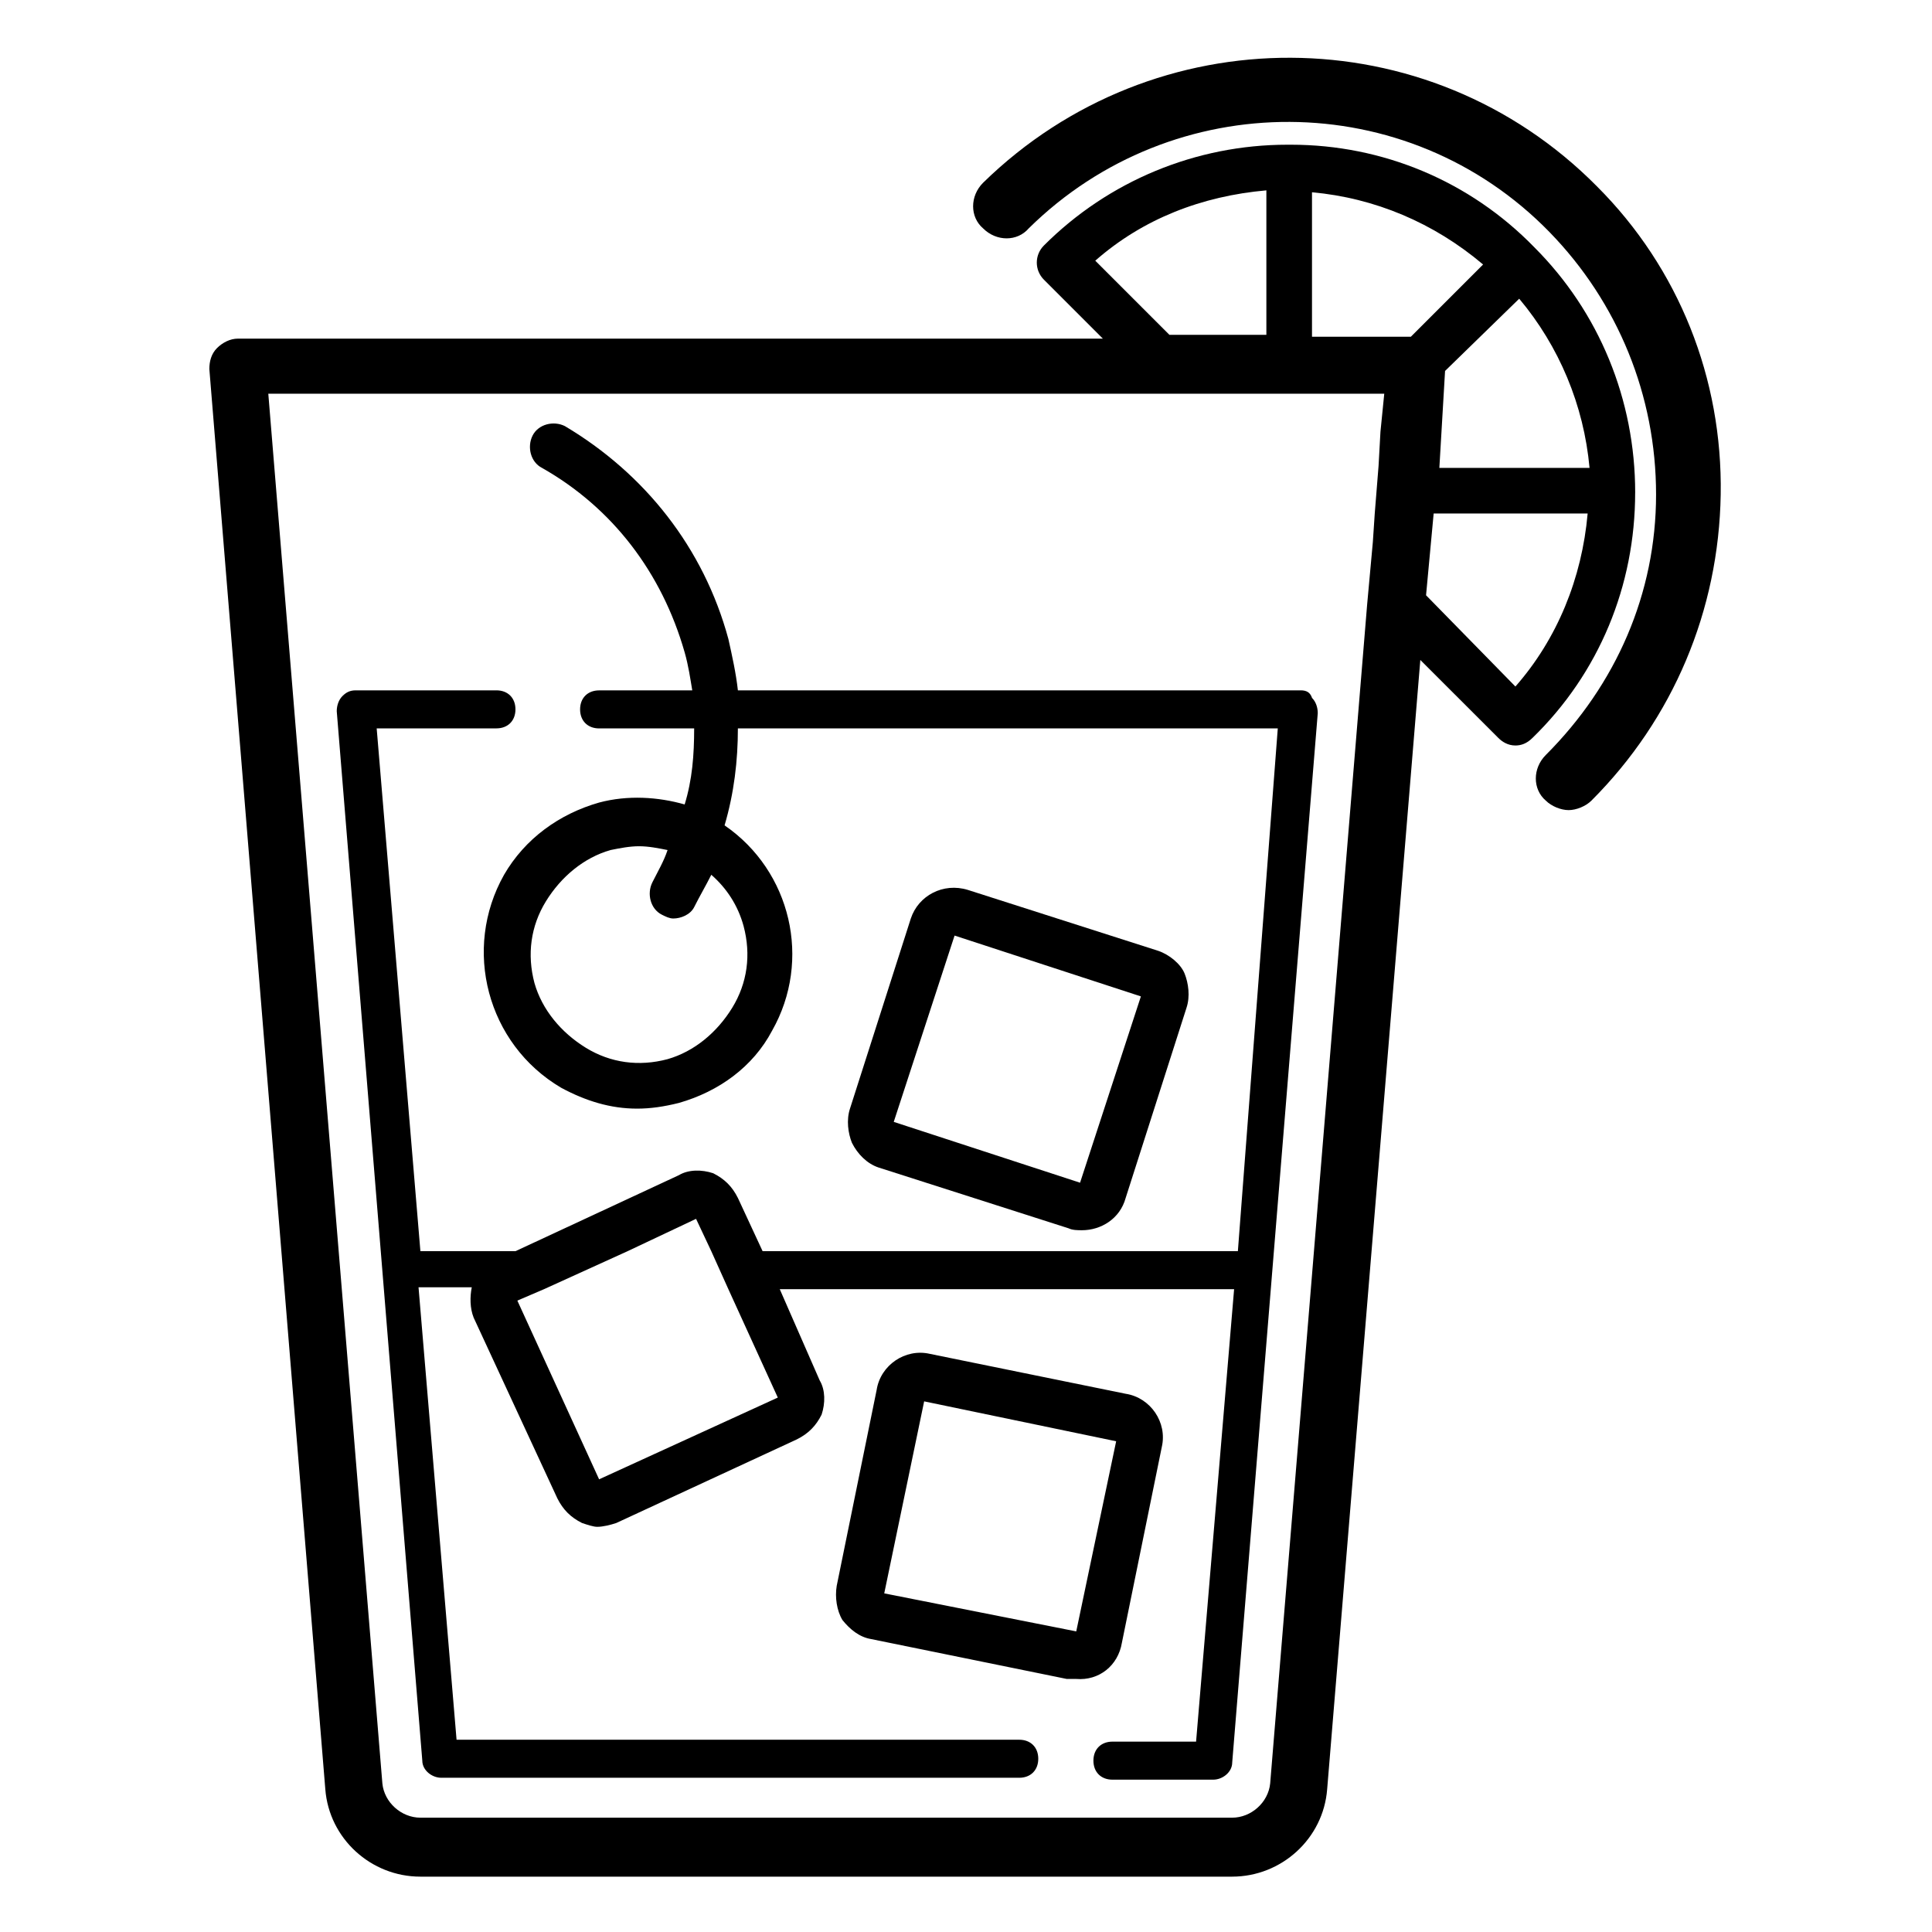 <?xml version="1.0" encoding="UTF-8"?>
<!-- Uploaded to: ICON Repo, www.svgrepo.com, Generator: ICON Repo Mixer Tools -->
<svg fill="#000000" width="800px" height="800px" version="1.1" viewBox="144 144 512 512" xmlns="http://www.w3.org/2000/svg">
 <g>
  <path d="m577.34 274.55v0 0c0-24.688-9.574-47.863-26.703-64.992-17.129-17.633-40.305-27.207-64.488-27.207h-0.504-0.504c-24.184 0-47.359 9.574-64.488 26.703-2.519 2.519-2.519 6.551 0 9.07l15.617 15.617h-229.23c-2.016 0-4.031 1.008-5.543 2.519-1.512 1.512-2.016 3.527-2.016 5.543l30.73 376.35c1.008 13.098 12.09 23.176 25.191 23.176h215.12c13.098 0 24.184-10.078 25.191-23.176l24.688-299.26 20.66 20.652c1.008 1.008 2.519 2.016 4.535 2.016 1.512 0 3.023-0.504 4.535-2.016 17.629-17.133 27.203-40.305 27.203-64.992zm-71.039 29.723-25.691 312.36c-0.504 5.039-5.039 9.07-10.078 9.07h-215.12c-5.039 0-9.574-4.031-10.078-9.07l-30.23-368.29h295.74l-1.008 10.078-0.504 9.07-1.008 12.594-0.504 7.559zm20.656-61.969 19.648-19.145c10.578 12.594 17.129 28.215 18.641 44.84h-39.801zm-9.066-9.066h-26.199v-38.289c16.625 1.512 32.242 8.062 45.344 19.145zm-83.633-20.152c12.594-11.082 28.215-17.129 45.344-18.641v38.289h-25.695zm111.34 112.85-23.68-24.184 2.016-21.664h40.809c-1.508 17.133-8.059 33.254-19.145 45.848z"/>
  <path d="m567.26 193.44c-44.84-45.344-117.39-45.344-162.73-1.008-3.527 3.527-3.527 9.07 0 12.09 3.527 3.527 9.07 3.527 12.09 0 38.289-37.785 100.26-37.785 138.04 1.008 18.137 18.641 28.215 43.328 28.215 69.527 0 26.199-10.578 50.383-29.223 69.023-3.527 3.527-3.527 9.07 0 12.09 1.512 1.512 4.031 2.519 6.047 2.519s4.535-1.008 6.047-2.519c21.664-21.664 33.754-50.383 34.258-81.113 0.508-30.734-11.082-59.953-32.746-81.617z"/>
  <path d="m488.67 326.95h-149.12c-0.504-4.535-1.512-9.07-2.519-13.602-6.551-24.184-22.168-43.832-43.328-56.426-3.023-1.512-7.055-0.504-8.566 2.519-1.512 3.023-0.504 7.055 2.519 8.566 18.641 10.578 31.738 27.711 37.785 48.871 1.008 3.527 1.512 7.055 2.016 10.078h-24.688c-3.023 0-5.039 2.016-5.039 5.039 0 3.023 2.016 5.039 5.039 5.039h25.191c0 7.055-0.504 13.602-2.519 20.152-7.055-2.016-15.113-2.519-22.672-0.504-10.578 3.023-19.648 9.574-25.191 19.145-11.082 19.648-4.535 44.84 15.113 56.426 6.551 3.527 13.098 5.543 20.152 5.543 3.527 0 7.055-0.504 11.082-1.512 10.578-3.023 19.648-9.574 24.688-19.145 10.578-18.641 5.039-42.32-12.594-54.41 2.519-8.566 3.527-17.129 3.527-25.695h143.08l-10.578 138.54h-125.95l-6.547-14.105c-1.512-3.023-3.527-5.039-6.551-6.551-3.023-1.008-6.551-1.008-9.07 0.504l-43.328 20.152h-25.191l-11.586-138.55h31.738c3.023 0 5.039-2.016 5.039-5.039s-2.016-5.039-5.039-5.039h-37.281c-1.512 0-2.519 0.504-3.527 1.512-1.008 1.008-1.512 2.519-1.512 4.031l22.672 278.1c0 2.519 2.519 4.535 5.039 4.535h153.16c3.023 0 5.039-2.016 5.039-5.039 0-3.023-2.016-5.039-5.039-5.039l-149.12 0.004-10.078-119.91 14.109-0.004c-0.504 2.519-0.504 5.543 0.504 8.062l22.168 47.863c1.512 3.023 3.527 5.039 6.551 6.551 1.512 0.504 3.023 1.008 4.031 1.008 1.512 0 3.527-0.504 5.039-1.008l47.863-22.168c3.023-1.512 5.039-3.527 6.551-6.551 1.008-3.023 1.008-6.551-0.504-9.07l-10.586-24.184h120.41l-10.078 119.91h-22.168c-3.023 0-5.039 2.016-5.039 5.039 0 3.023 2.016 5.039 5.039 5.039h26.703c2.519 0 5.039-2.016 5.039-4.535l22.672-278.1c0-1.512-0.504-3.023-1.512-4.031-0.504-1.512-1.512-2.016-3.023-2.016zm-147.61 62.473c2.016 7.559 1.008 15.113-3.023 21.664s-10.078 11.586-17.129 13.602c-7.559 2.016-15.113 1.008-21.664-3.023s-11.586-10.078-13.602-17.129c-2.016-7.559-1.008-15.113 3.023-21.664 4.031-6.551 10.078-11.586 17.129-13.602 2.519-0.504 5.039-1.008 7.559-1.008 2.519 0 5.039 0.504 7.559 1.008-1.008 3.023-2.519 5.543-4.031 8.566-1.512 3.023-0.504 7.055 2.519 8.566 1.008 0.504 2.016 1.008 3.023 1.008 2.016 0 4.535-1.008 5.543-3.023 1.512-3.023 3.023-5.543 4.535-8.566 4.023 3.527 7.047 8.059 8.559 13.602zm-52.902 96.227 22.168-10.078 18.137-8.566 4.031 8.566 4.535 10.078 13.098 28.719-47.359 21.664-21.664-47.359z"/>
  <path d="m441.31 579.36 10.578-51.891c1.512-6.551-3.023-13.098-9.574-14.105l-51.891-10.578c-6.551-1.512-13.098 3.023-14.105 9.574l-10.578 51.891c-0.504 3.023 0 6.551 1.512 9.07 2.016 2.519 4.535 4.535 7.559 5.039l51.891 10.578h2.519c6.043 0.496 11.082-3.531 12.09-9.578zm-12.094-3.023-50.883-10.078 10.578-50.883 50.883 10.578z"/>
  <path d="m376.82 453.4 50.383 16.121c1.008 0.504 2.519 0.504 3.527 0.504 5.039 0 10.078-3.023 11.586-8.566l16.121-50.383c1.008-3.023 0.504-6.551-0.504-9.07-1.008-2.519-4.031-5.039-7.055-6.047l-50.383-16.121c-6.551-2.016-13.098 1.512-15.113 7.559l-16.121 50.383c-1.008 3.023-0.504 6.551 0.504 9.07 1.512 3.023 4.031 5.543 7.055 6.551zm20.152-61.465 49.375 16.121-16.121 49.375-49.375-16.121z"/>
 </g>
</svg>